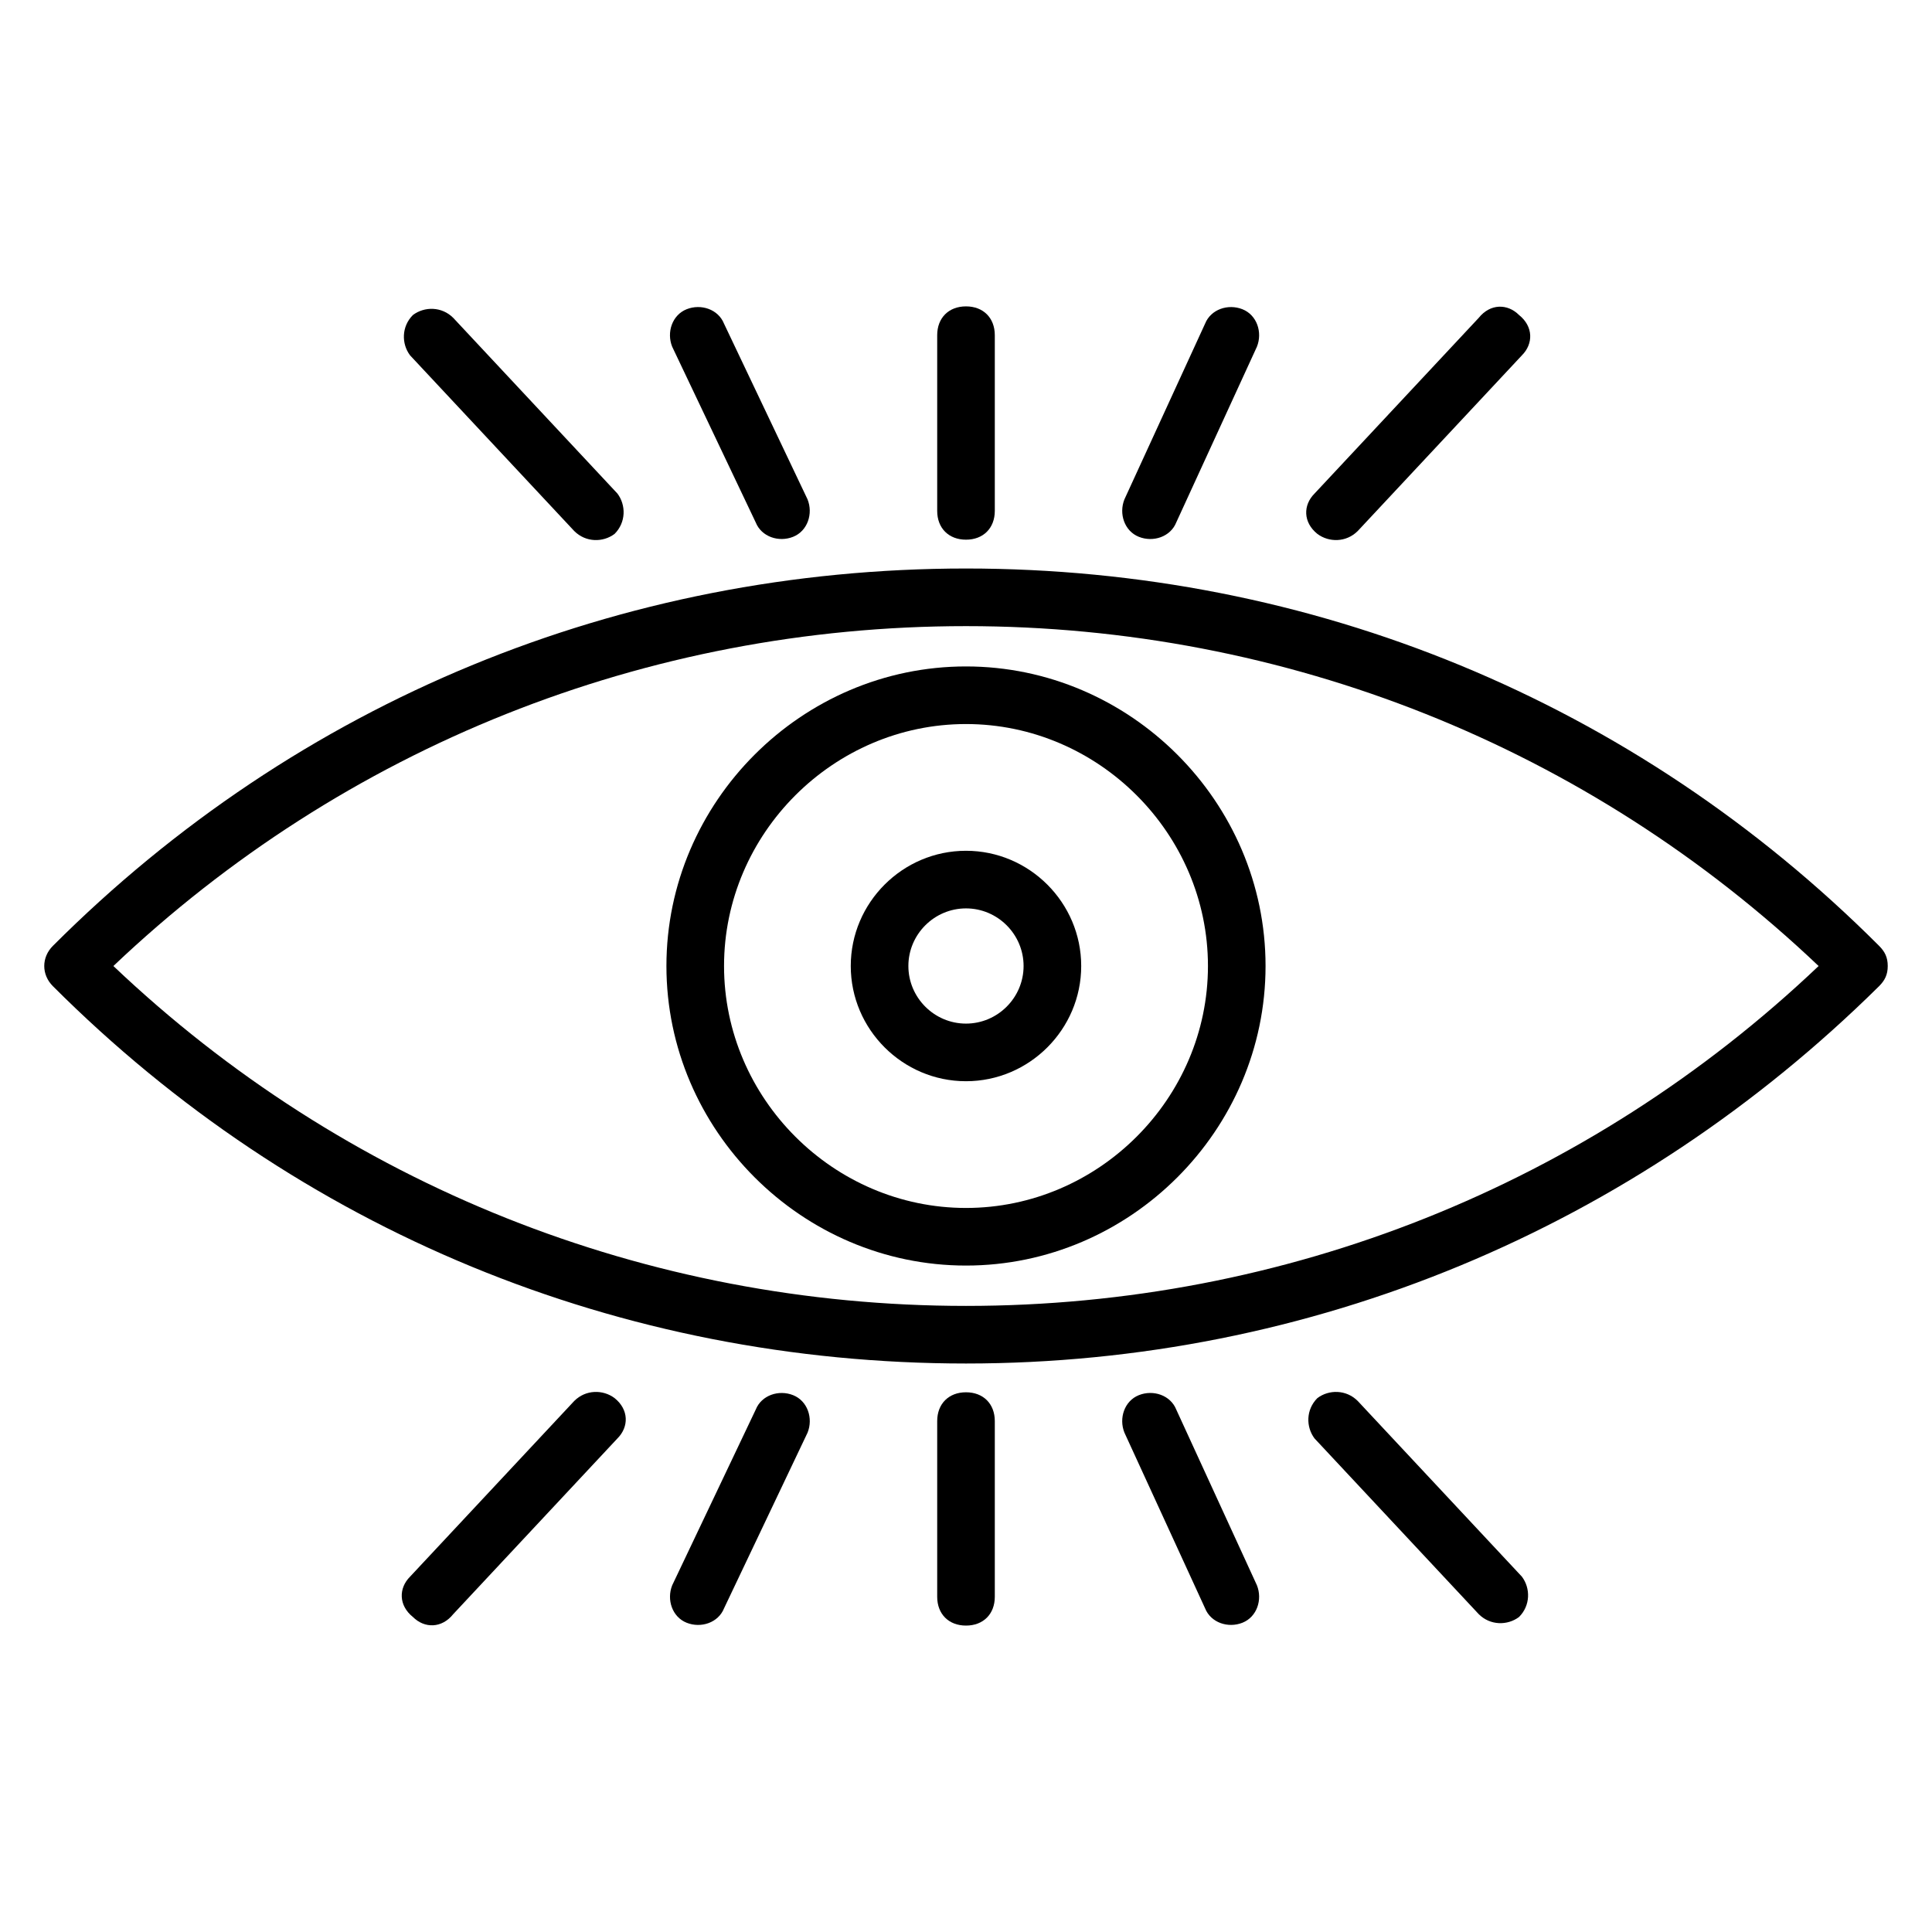 <?xml version="1.0" encoding="UTF-8"?>
<!-- Uploaded to: SVG Repo, www.svgrepo.com, Generator: SVG Repo Mixer Tools -->
<svg fill="#000000" width="800px" height="800px" version="1.1" viewBox="144 144 512 512" xmlns="http://www.w3.org/2000/svg">
 <g>
  <path d="m641.98 394.66c-64.887-64.887-150.38-100-241.98-100s-177.1 35.113-241.98 100c-3.055 3.055-3.055 7.633 0 10.688 64.887 64.883 150.38 99.996 241.98 99.996s177.1-35.879 241.98-100c1.527-1.527 2.289-3.055 2.289-5.344 0-2.289-0.762-3.812-2.289-5.34zm-241.98 95.418c-84.73 0-164.88-32.062-225.95-90.074 61.066-58.016 141.22-90.074 225.95-90.074s164.88 32.062 225.95 90.074c-61.066 58.012-141.22 90.074-225.95 90.074z"/>
  <path d="m296.18 284.73c3.055 3.055 7.633 3.055 10.688 0.762 3.055-3.055 3.055-7.633 0.762-10.688l-43.512-46.562c-3.055-3.055-7.633-3.055-10.688-0.762-3.055 3.055-3.055 7.633-0.762 10.688z"/>
  <path d="m344.27 282.44c1.527 3.816 6.106 5.344 9.922 3.816 3.816-1.527 5.344-6.106 3.816-9.922l-22.137-46.562c-1.527-3.816-6.106-5.344-9.922-3.816-3.816 1.527-5.344 6.106-3.816 9.922z"/>
  <path d="m400 287.02c4.582 0 7.633-3.055 7.633-7.633v-46.562c0-4.582-3.055-7.633-7.633-7.633-4.582 0-7.633 3.055-7.633 7.633v46.562c-0.004 4.578 3.051 7.633 7.633 7.633z"/>
  <path d="m445.8 286.26c3.816 1.527 8.398 0 9.922-3.816l21.375-46.562c1.527-3.816 0-8.398-3.816-9.922-3.816-1.527-8.398 0-9.922 3.816l-21.375 46.562c-1.527 3.816 0 8.398 3.816 9.922z"/>
  <path d="m503.81 284.73 43.512-46.562c3.055-3.055 3.055-7.633-0.762-10.688-3.055-3.055-7.633-3.055-10.688 0.762l-43.512 46.562c-3.055 3.055-3.055 7.633 0.762 10.688 3.055 2.289 7.637 2.289 10.688-0.762z"/>
  <path d="m296.18 515.27-43.512 46.562c-3.055 3.055-3.055 7.633 0.762 10.688 3.055 3.055 7.633 3.055 10.688-0.762l43.512-46.562c3.055-3.055 3.055-7.633-0.762-10.688-3.055-2.293-7.633-2.293-10.688 0.762z"/>
  <path d="m354.2 513.74c-3.816-1.527-8.398 0-9.922 3.816l-22.137 46.562c-1.527 3.816 0 8.398 3.816 9.922 3.816 1.527 8.398 0 9.922-3.816l22.137-46.562c1.527-3.816 0-8.395-3.816-9.922z"/>
  <path d="m400 512.97c-4.582 0-7.633 3.055-7.633 7.633v46.562c0 4.582 3.055 7.633 7.633 7.633 4.582 0 7.633-3.055 7.633-7.633v-46.562c0-4.578-3.055-7.633-7.633-7.633z"/>
  <path d="m455.72 517.55c-1.527-3.816-6.106-5.344-9.922-3.816-3.816 1.527-5.344 6.106-3.816 9.922l21.375 46.562c1.527 3.816 6.106 5.344 9.922 3.816 3.816-1.527 5.344-6.106 3.816-9.922z"/>
  <path d="m503.81 515.27c-3.055-3.055-7.633-3.055-10.688-0.762-3.055 3.055-3.055 7.633-0.762 10.688l43.512 46.562c3.055 3.055 7.633 3.055 10.688 0.762 3.055-3.055 3.055-7.633 0.762-10.688z"/>
  <path d="m320.61 400c0 43.512 35.879 79.387 79.387 79.387 43.512 0 79.387-35.879 79.387-79.387 0-43.512-35.879-79.387-79.387-79.387-43.508-0.004-79.387 35.875-79.387 79.387zm143.51 0c0 35.113-29.008 64.121-64.121 64.121s-64.121-29.008-64.121-64.121 29.008-64.121 64.121-64.121 64.121 29.004 64.121 64.121z"/>
  <path d="m369.46 400c0 16.793 13.742 30.535 30.535 30.535s30.535-13.742 30.535-30.535-13.742-30.535-30.535-30.535c-16.797 0-30.535 13.738-30.535 30.535zm45.801 0c0 8.398-6.871 15.266-15.266 15.266-8.398 0-15.266-6.871-15.266-15.266 0-8.398 6.871-15.266 15.266-15.266 8.395-0.004 15.266 6.867 15.266 15.266z"/>
 </g>
</svg>